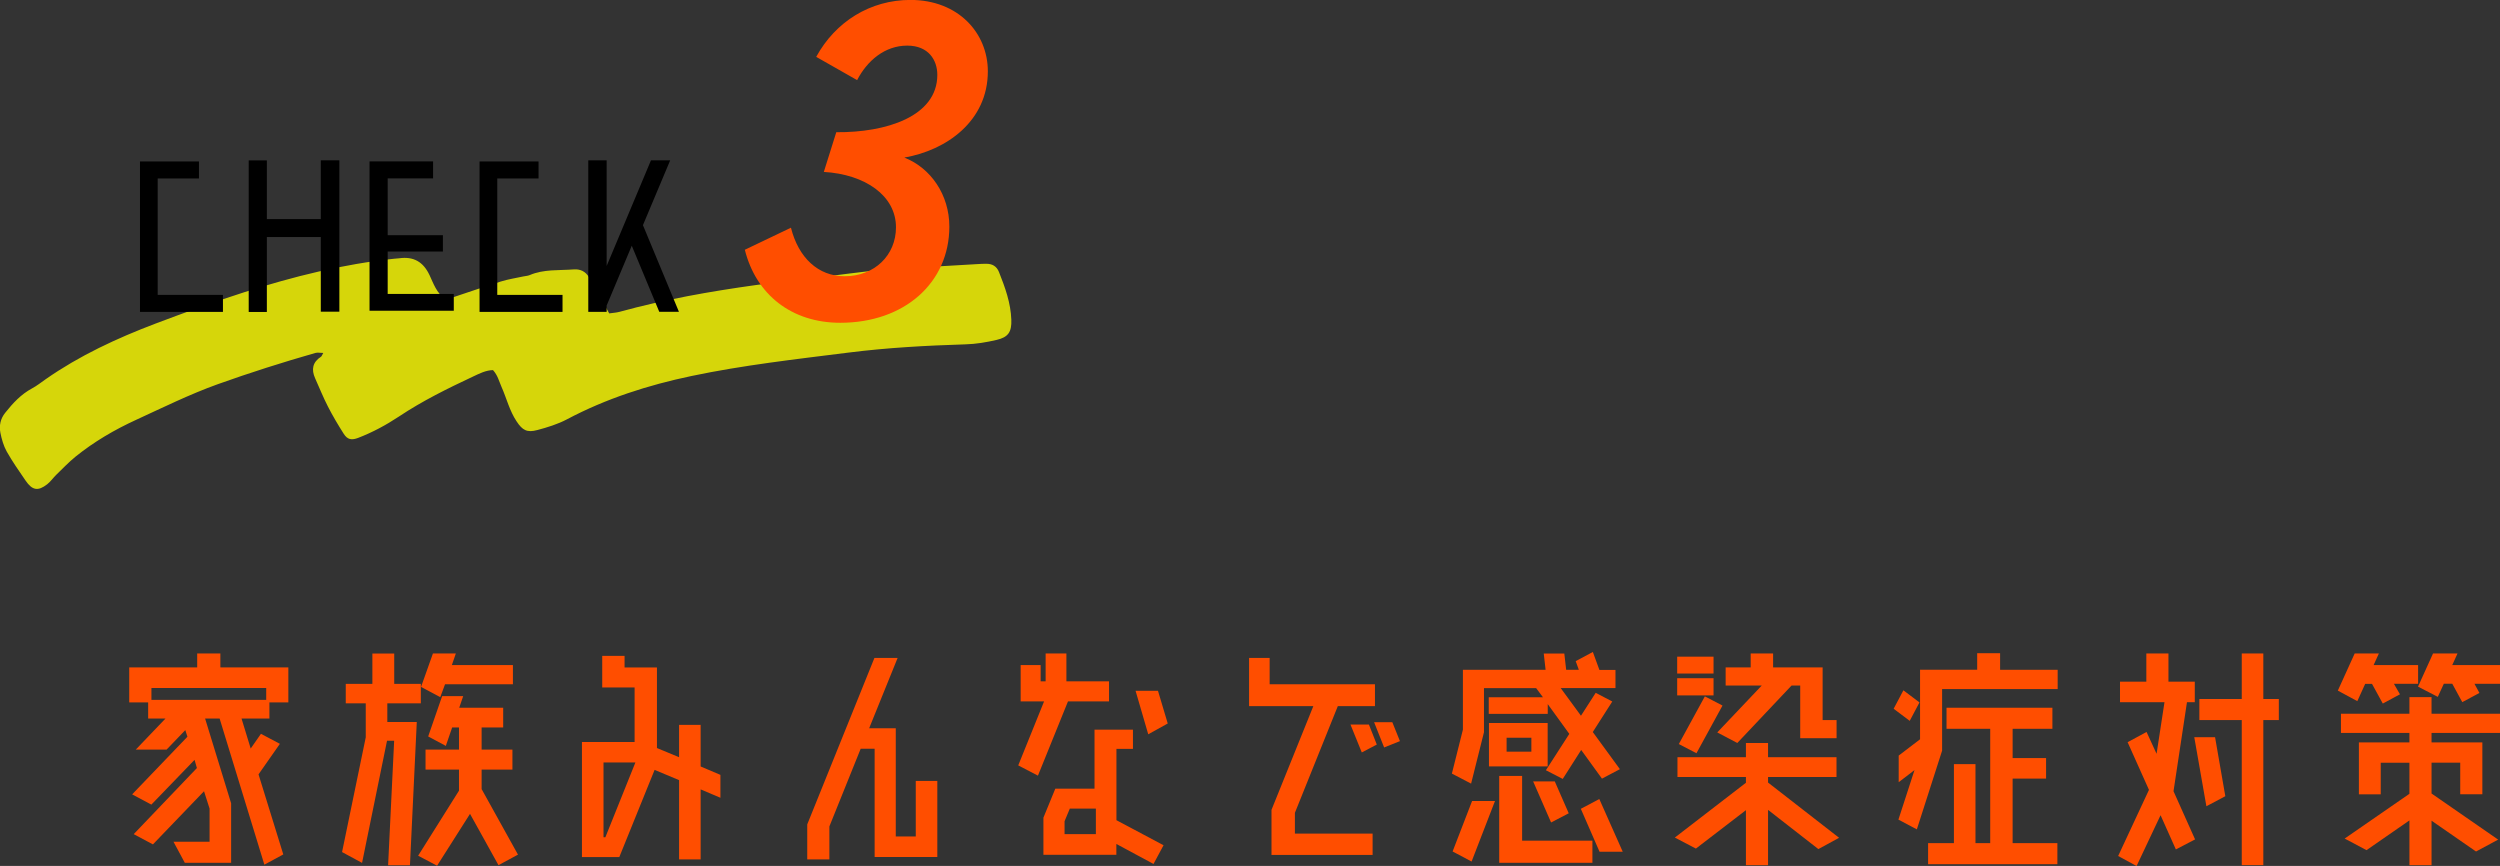 <?xml version="1.0" encoding="UTF-8"?>
<svg id="_レイヤー_2" data-name="レイヤー_2" xmlns="http://www.w3.org/2000/svg" viewBox="0 0 351.32 121.69">
  <rect x="0" y="0" width="351.32" height="121.69" fill="#333333" stroke="none"/>
  <defs>
    <style>
      .cls-1 {
        fill: #ff4e00;
      }

      .cls-2 {
        fill: #ff0;
        opacity: .8;
      }
    </style>
  </defs>
  <g id="_テキスト" data-name="テキスト">
    <g>
      <path class="cls-1" d="M37.86,100.97h-3.92l1.29,4.22,1.44-2.07,2.66,1.41-3,4.29,3.48,11.25-2.66,1.44-6.29-20.54h-2.04l3.66,11.92v8.36h-6.51l-1.59-2.96h5.07v-4.66l-.78-2.44-7.18,7.47-2.7-1.44,8.88-9.29-.33-1.15-6.07,6.29-2.7-1.44,7.77-8.1-.3-.93-2.63,2.74h-4.33l4.18-4.37h-2.44v-2.26h-2.66v-4.92h9.55v-1.96h3.26v1.96h9.55v4.92h-2.66v2.26ZM37.41,96.68h-16.13v1.67h16.13v-1.67Z"/>
      <path class="cls-1" d="M54.43,98.83v2.63h4.14l-.96,20.13h-3.07l.85-17.5h-1l-3.51,17.17-2.81-1.52,3.33-16.13v-4.77h-2.81v-2.74h3.74v-4.26h3.07v4.26h3.74v2.74h-4.7ZM72.79,120.1l-2.74,1.48-4-7.21-4.63,7.29-2.66-1.41,5.74-9.14v-2.96h-4.7v-2.81h4.7v-3.11h-.96l-.89,2.59-2.48-1.33,1.96-5.66h2.96l-.56,1.63h6.18v2.77h-3.03v3.11h4.33v2.81h-4.33v2.74l5.11,9.21ZM62.54,96.16l-.67,1.81-2.7-1.44,1.67-4.7h3.22l-.56,1.63h8.58v2.7h-9.55Z"/>
      <path class="cls-1" d="M101.24,108.89v3.22l-2.78-1.18v9.84h-3.03v-11.14l-3.44-1.44-4.96,12.25h-5.25v-16.17h7.4v-7.66h-4.55v-4.44h3.14v1.63h4.55v11.32l3.11,1.29v-4.55h3.03v5.85l2.78,1.18ZM85.07,117.66l4.22-10.51h-4.48v10.51h.26Z"/>
      <path class="cls-1" d="M128.69,109.74h3.03v10.69h-8.81v-15.21h-1.96l-4.4,10.92v4.63h-3.11v-4.92l9.44-23.39h3.26l-4,9.88h3.74v15.21h2.81v-7.81Z"/>
      <path class="cls-1" d="M155.85,98.57h-5.77l-4.22,10.43-2.77-1.44,3.63-8.99h-3.29v-5.11h2.81v2.29h.7v-3.92h2.92v3.92h5.99v2.81ZM156.89,105.23v10.03l6.62,3.52-1.41,2.63-5.22-2.81v1.52h-10.25v-5.22l1.67-4.07h5.51v-8.29h5.4v2.7h-2.33ZM154,117.22v-3.59h-3.66l-.74,1.78v1.81h4.4ZM164.1,101.67l-2.74,1.52-1.78-6.11h3.15l1.37,4.59Z"/>
      <path class="cls-1" d="M181.97,114.22v2.92h10.92v3h-14.21v-6.33l5.88-14.58h-9.03v-6.77h2.89v3.7h14.8v3.07h-5.22l-6.03,14.99ZM189.78,101.82h2.59l1.11,2.81-2.11,1.11-1.59-3.92ZM195.66,101.49l1.07,2.66-2.22.89-1.41-3.55h2.55Z"/>
      <path class="cls-1" d="M208.54,102.9l-1.81,7.22-2.7-1.41,1.55-6.18v-8.4h11.62l-.26-2.29h2.89l.26,2.29h1.78l-.44-1.22,2.41-1.29.92,2.52h2.26v2.55h-7.7l2.85,3.89,2.07-3.22,2.33,1.22-2.74,4.29,3.81,5.22-2.52,1.33-2.92-4.03-2.59,4.07-2.37-1.22,3.29-5.11-3.03-4.18v1.37h-8.29v-2.33h7.62l-.96-1.29h-7.33v6.22ZM204.13,119.66l2.74-7.1h3.22l-3.29,8.51-2.66-1.41ZM217.49,101.6v6.1h-8.25v-6.1h8.25ZM213.9,109.04v9.1h9.88v3.11h-13.1v-12.21h3.22ZM215.2,105.63v-1.96h-3.48v1.96h3.48ZM215.46,109.81h3.03l1.96,4.48-2.48,1.29-2.52-5.77ZM224.75,112.29l3.29,7.4h-3.26l-2.63-6.03,2.59-1.37Z"/>
      <path class="cls-1" d="M258.45,117.73l-2.92,1.59-7.07-5.51v7.77h-3.11v-7.73l-7.03,5.4-2.96-1.55,9.99-7.7v-.81h-9.62v-2.78h9.62v-2h3.11v2h9.62v2.78h-9.62v.78l9.99,7.77ZM240.8,92.28v2.37h-5.11v-2.37h5.11ZM240.8,95.31v2.41h-5.11v-2.41h5.11ZM235.92,104.56l3.66-6.7,2.48,1.29-3.66,6.7-2.48-1.29ZM241.32,102.93l6.25-6.59h-5.07v-2.55h3.52v-1.96h3.15v1.96h6.96v7.4h1.96v2.55h-5.11v-7.4h-1.22l-7.62,8.07-2.81-1.48Z"/>
      <path class="cls-1" d="M269.74,98.71l-1.37,2.59-2.26-1.7,1.37-2.59,2.26,1.7ZM281.06,94.13h8.1v2.7h-16.24v8.66l-3.55,11.06-2.59-1.37,2.26-6.96-2.22,1.7v-3.74l3-2.29v-9.77h8.03v-2.33h3.22v2.33ZM282.83,109.41v9.07h6.29v2.96h-18.17v-2.96h3.63v-11.1h3.03v11.1h2.07v-16.06h-6.14v-2.96h14.88v2.96h-5.59v4.11h4.7v2.89h-4.7Z"/>
      <path class="cls-1" d="M307.33,98.68l-1.89,12.51,3.03,6.77-2.7,1.41-2.15-4.81-3.37,7.14-2.59-1.41,4.33-9.29-3-6.7,2.66-1.44,1.41,3.07,1.11-7.25h-6.25v-2.89h3.7v-3.96h3.11v3.96h3.7v2.89h-1.11ZM308.36,103.6h2.92l1.44,8.29-2.66,1.41-1.7-9.69ZM320.24,98.23v2.96h-2.18v20.39h-3.03v-20.39h-5.96v-2.96h5.96v-6.4h3.03v6.4h2.18Z"/>
      <path class="cls-1" d="M332.38,96.09l-1.11,2.44-2.74-1.48,2.37-5.22h3.4l-.74,1.63h6.25v2.63h-3.4l.85,1.48-2.41,1.3-1.52-2.77h-.96ZM341.7,97.97v2.33h9.62v2.7h-9.62v1.33h7.14v7.29h-3.11v-4.44h-4.03v4.33l9.36,6.48-3.11,1.67-6.25-4.33v6.25h-3.11v-6.29l-6.03,4.18-3.07-1.63,9.1-6.29v-4.37h-4.03v4.44h-3.07v-7.29h7.1v-1.33h-9.62v-2.7h9.62v-2.33h3.11ZM344.62,93.46h6.7v2.63h-3.59l.7,1.29-2.41,1.29-1.41-2.59h-1.18l-.85,1.85-2.78-1.44,2.11-4.66h3.44l-.74,1.63Z"/>
    </g>
    <g>
      <path class="cls-2" d="M62.65,42.12c2.62-.87,5.16-1.75,7.73-2.56,1.02-.32,2.1-.48,3.15-.71.3-.07.62-.07.9-.19,1.99-.85,4.11-.64,6.19-.8.93-.07,1.66.28,2.15,1.1.32.53.63,1.06.93,1.6.63,1.14,1.26,2.29,1.91,3.48.55-.08,1.01-.1,1.45-.22,6.29-1.73,12.69-2.86,19.14-3.76,4.37-.61,8.77-1.03,13.14-1.62,6-.8,12.05-.93,18.07-1.33.39-.03.77-.04,1.16-.04.87-.02,1.5.35,1.82,1.17.86,2.16,1.65,4.34,1.73,6.7.06,1.7-.42,2.45-2.08,2.83-1.42.33-2.89.58-4.35.62-5.5.17-11,.47-16.46,1.16-7.38.93-14.77,1.76-22.06,3.29-6.09,1.28-11.97,3.16-17.5,6.09-1.29.68-2.72,1.12-4.14,1.5-1.48.4-2.11.03-2.93-1.21-1-1.5-1.41-3.25-2.13-4.87-.34-.77-.53-1.62-1.19-2.34-1,.02-1.9.48-2.79.9-3.58,1.68-7.12,3.42-10.42,5.62-1.81,1.2-3.72,2.23-5.75,3.01-.92.35-1.49.24-2.01-.57-.79-1.24-1.54-2.5-2.21-3.81-.67-1.3-1.22-2.67-1.82-4.01-.55-1.23-.35-2.26.83-3.02.11-.07.15-.24.32-.53-.43,0-.8-.09-1.11,0-4.61,1.32-9.18,2.77-13.71,4.39-3.95,1.42-7.69,3.27-11.48,5.01-3.03,1.39-5.91,3.07-8.51,5.17-.96.78-1.81,1.68-2.7,2.54-.44.43-.8.96-1.28,1.34-1.3,1.01-2.1.87-3.05-.52-.92-1.34-1.86-2.68-2.65-4.09-.44-.79-.7-1.72-.88-2.61-.2-1.01,0-1.99.68-2.83,1.07-1.34,2.21-2.58,3.75-3.41.68-.36,1.29-.85,1.92-1.29,4.78-3.34,10.03-5.77,15.46-7.83,4.13-1.56,8.28-3.07,12.48-4.41,6.87-2.2,13.86-3.94,21.05-4.7.23-.02.46-.03.69-.06,2.02-.29,3.39.49,4.27,2.36.55,1.16.95,2.47,2.27,3.46Z"/>
      <g>
        <path d="M22.16,41.44h9.17v2.39h-11.66v-21.14h8.29v2.39h-5.8v16.36Z"/>
        <path d="M45.08,22.53h2.61v21.27h-2.61v-10.49h-7.58v10.53h-2.55v-21.3h2.55v8.25h7.58v-8.25Z"/>
        <path d="M54.47,41.31h9.3v2.36h-11.84v-20.99h8.93v2.39h-6.38v7.98h7.76v2.3h-7.76v5.95Z"/>
        <path d="M69.88,41.44h9.17v2.39h-11.66v-21.14h8.29v2.39h-5.8v16.36Z"/>
        <path d="M92.65,43.83l-3.87-9.3-3.53,8.41v.89h-2.58v-21.3h2.58v14.85l6.23-14.85h2.7l-3.83,9.11,5.06,12.18h-2.76Z"/>
      </g>
      <path class="cls-1" d="M127.1,22.15c3.72,1.47,6.31,5.24,6.31,9.69,0,7.89-6.31,13.52-15.33,13.52-6.82,0-11.83-3.94-13.41-10.26l6.48-3.1c1.07,4.23,3.83,6.82,7.55,6.82,4.17,0,7.21-2.93,7.21-6.88,0-4.45-4.34-7.44-10.14-7.78l1.75-5.58c6.99.06,14.2-2.2,14.2-8.06,0-2.08-1.24-4.11-4.23-4.11-3.16,0-5.64,2.14-7.04,4.85l-5.75-3.27c2.71-4.96,7.61-8,13.24-8,6.76,0,10.88,4.68,10.88,10.03,0,7.04-5.86,11.1-11.72,12.12Z"/>
    </g>
  </g>
</svg>
